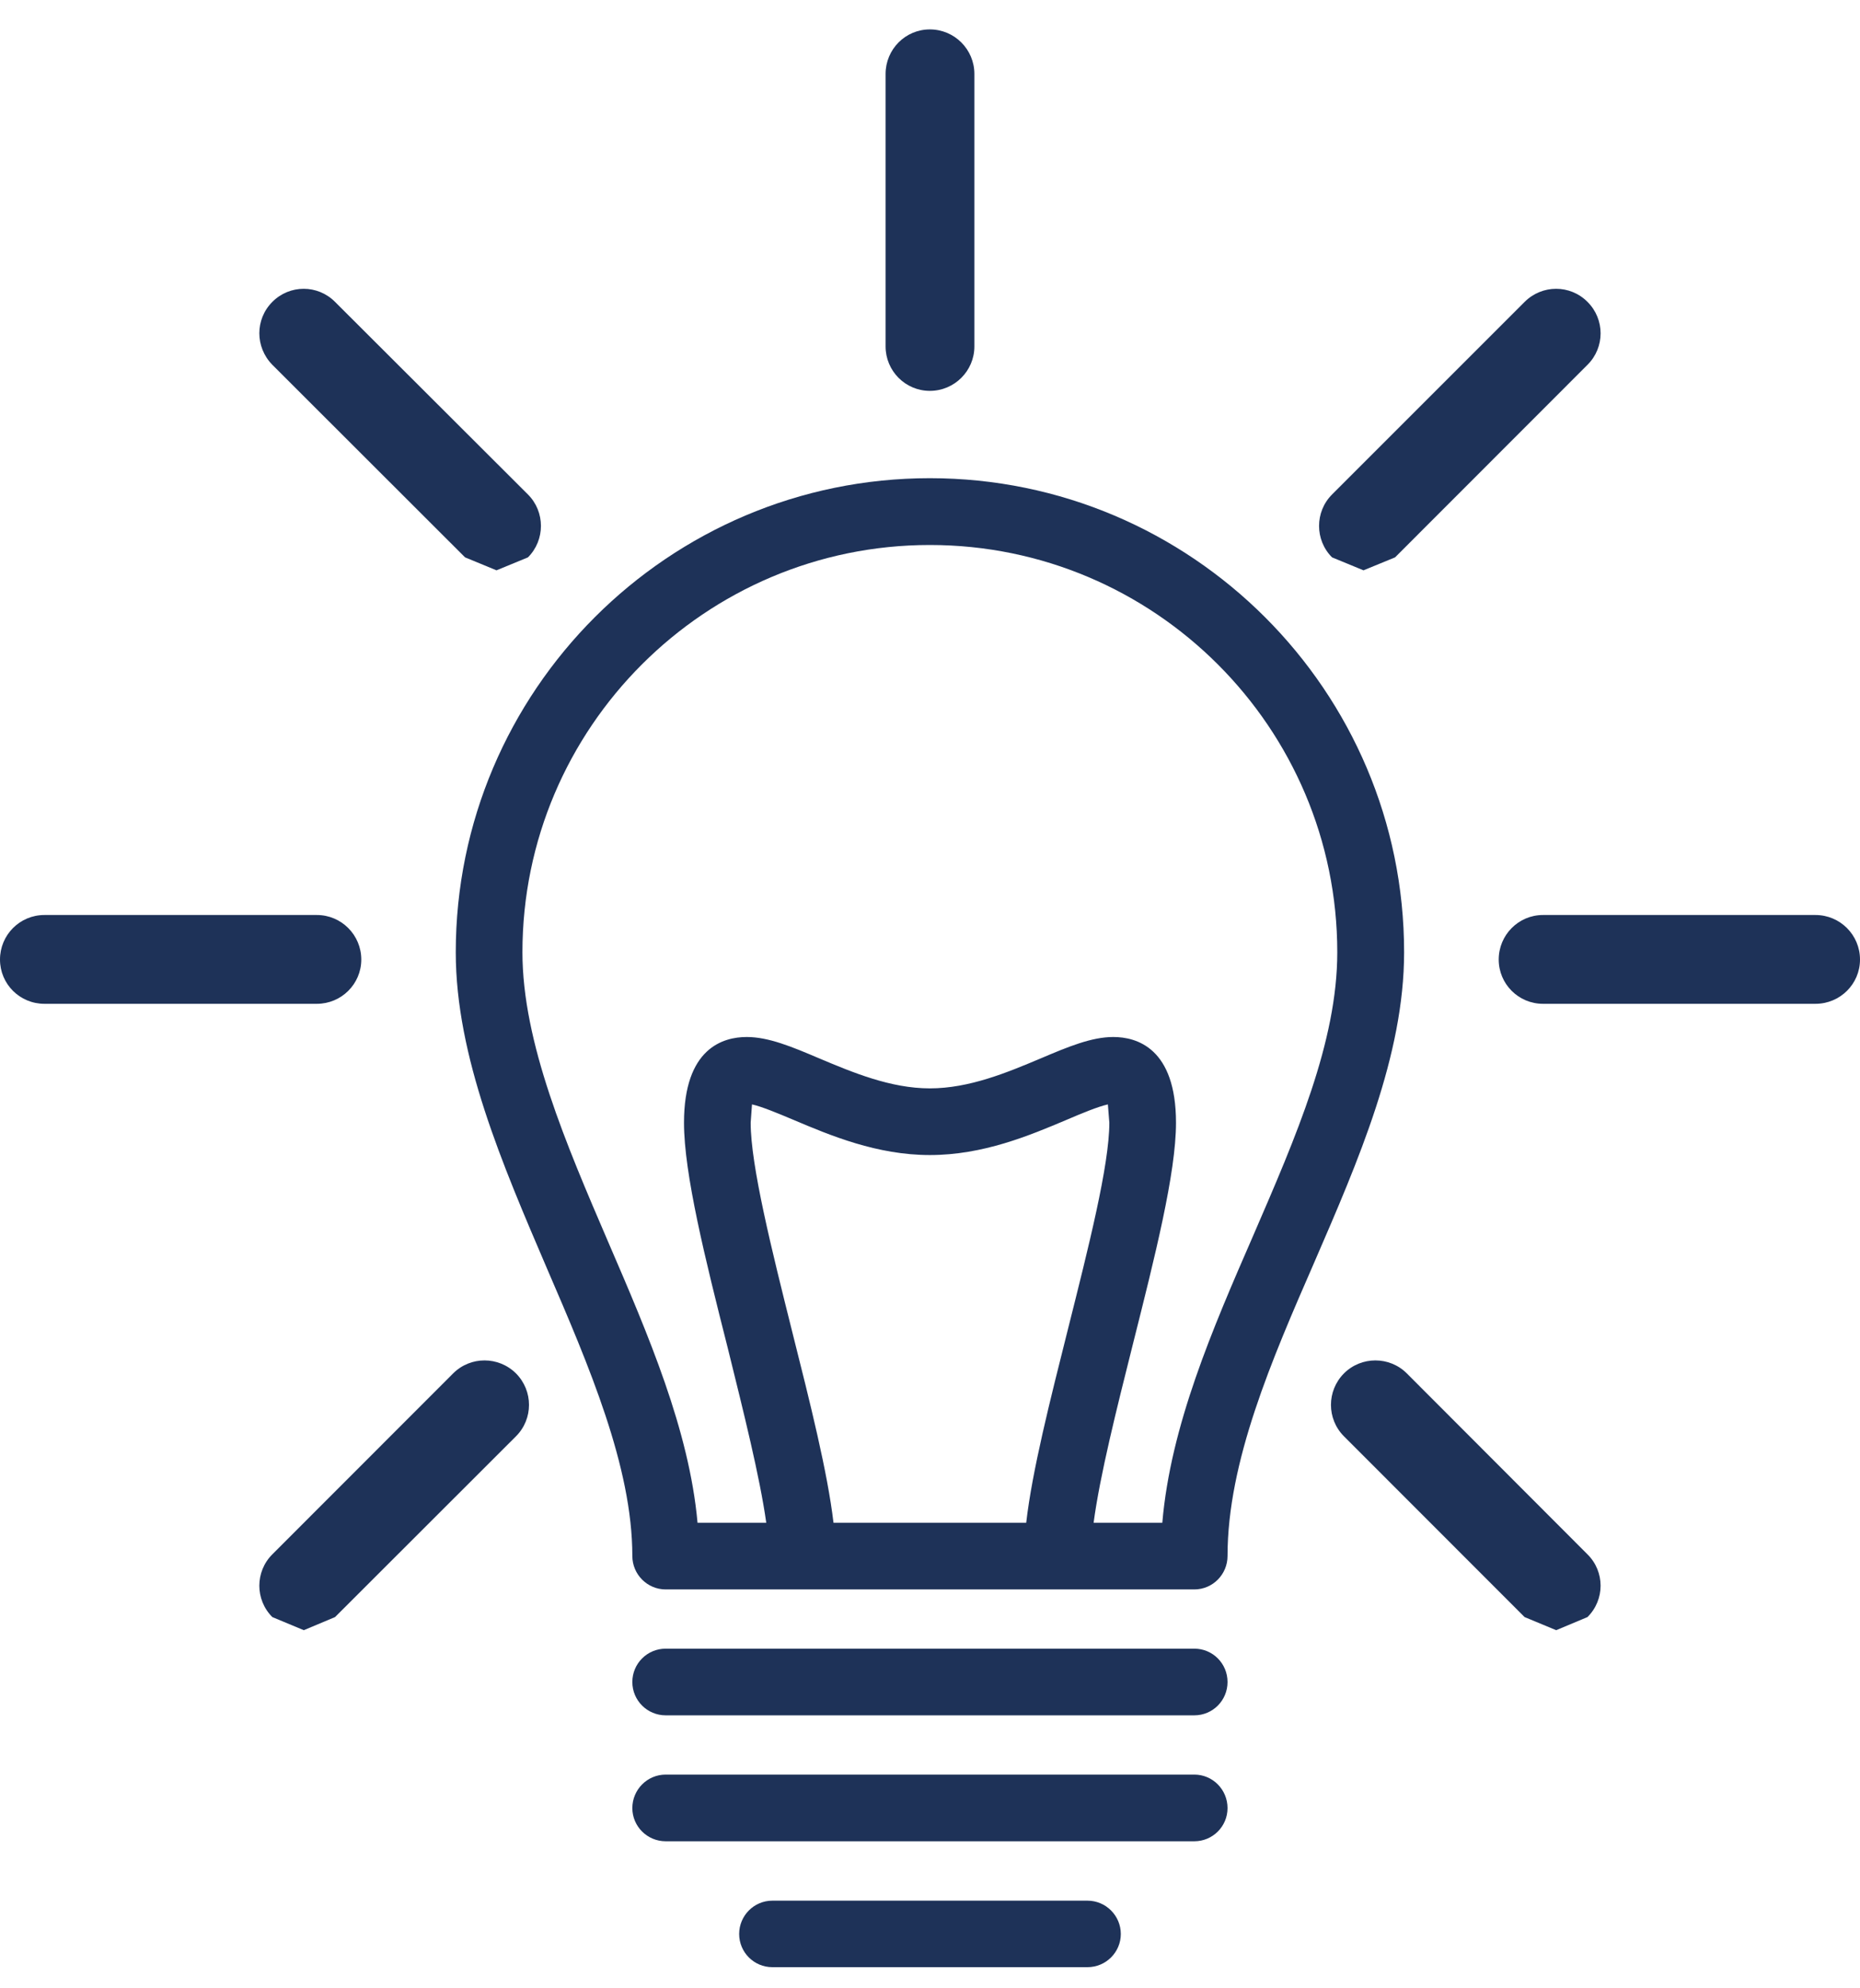 <svg width="58" height="62" viewBox="0 0 58 62" fill="none" xmlns="http://www.w3.org/2000/svg">
<path d="M56.611 31.301H48.114C47.352 31.301 46.734 30.684 46.734 29.921C46.734 29.154 47.352 28.532 48.114 28.532H56.611C57.379 28.532 58 29.154 58 29.921C58 30.684 57.379 31.301 56.611 31.301Z" fill="#1E3258"/>
<path d="M9.881 31.301H1.385C0.617 31.301 0 30.684 0 29.921C0 29.154 0.617 28.532 1.385 28.532H9.881C10.644 28.532 11.266 29.154 11.266 29.921C11.266 30.684 10.644 31.301 9.881 31.301Z" fill="#1E3258"/>
<path d="M48.526 50.833L47.541 50.424L41.908 44.787C41.368 44.246 41.368 43.37 41.908 42.826C42.448 42.286 43.329 42.286 43.869 42.826L49.502 48.468C50.047 49.008 50.047 49.884 49.502 50.424L48.526 50.833Z" fill="#1E3258"/>
<path d="M15.482 17.784L14.502 17.38L8.492 11.375C7.952 10.825 7.952 9.954 8.492 9.414C9.032 8.869 9.908 8.869 10.448 9.414L16.463 15.419C17.003 15.959 17.003 16.84 16.463 17.38L15.482 17.784Z" fill="#1E3258"/>
<path d="M9.473 50.833L8.492 50.424C7.952 49.884 7.952 49.008 8.492 48.468L14.13 42.826C14.67 42.286 15.546 42.286 16.09 42.826C16.631 43.37 16.631 44.246 16.09 44.787L10.448 50.424L9.473 50.833Z" fill="#1E3258"/>
<path d="M42.517 17.784L41.537 17.38C40.997 16.84 40.997 15.959 41.537 15.419L47.542 9.414C48.087 8.869 48.963 8.869 49.503 9.414C50.047 9.954 50.047 10.835 49.503 11.375L43.502 17.38L42.517 17.784Z" fill="#1E3258"/>
<path d="M28.995 12.188C28.232 12.188 27.615 11.566 27.615 10.803V2.306C27.615 1.539 28.232 0.917 28.995 0.917C29.762 0.917 30.384 1.539 30.384 2.306V10.803C30.384 11.566 29.762 12.188 28.995 12.188Z" fill="#1E3258"/>
<path d="M39.077 38.532C37.806 41.45 36.503 44.455 36.244 47.483H34.102C34.297 46.012 34.819 43.938 35.328 41.909C36.017 39.172 36.671 36.58 36.671 35.01C36.671 32.681 35.446 32.336 34.715 32.336C34.038 32.336 33.308 32.64 32.463 32.999C31.419 33.439 30.23 33.938 28.995 33.938C27.77 33.938 26.581 33.439 25.537 32.999C24.693 32.64 23.966 32.336 23.285 32.336C22.55 32.336 21.329 32.681 21.329 35.01C21.329 36.598 21.987 39.245 22.695 42.041C23.186 44.029 23.694 46.053 23.894 47.483H21.751C21.492 44.592 20.212 41.618 18.969 38.736C17.652 35.672 16.291 32.513 16.291 29.694C16.291 22.691 21.992 16.994 28.995 16.994C36.004 16.994 41.7 22.691 41.7 29.694C41.7 32.481 40.425 35.418 39.077 38.532ZM25.991 47.483C25.805 45.912 25.269 43.77 24.706 41.537C24.066 38.981 23.408 36.344 23.408 35.01L23.449 34.438C23.758 34.506 24.266 34.719 24.729 34.914C25.895 35.409 27.348 36.017 28.995 36.017C30.657 36.017 32.1 35.409 33.271 34.914C33.725 34.719 34.238 34.506 34.547 34.438L34.592 35.01C34.592 36.331 33.939 38.909 33.312 41.405C32.74 43.684 32.187 45.858 32 47.483H25.991ZM28.995 14.911C20.843 14.911 14.212 21.547 14.212 29.694C14.212 32.944 15.664 36.303 17.058 39.558C18.37 42.599 19.718 45.74 19.718 48.518C19.718 49.094 20.185 49.562 20.757 49.562H25.024H32.972H37.243C37.815 49.562 38.278 49.094 38.278 48.518C38.278 45.577 39.653 42.413 40.983 39.363C42.358 36.19 43.784 32.913 43.784 29.694C43.784 21.547 37.152 14.911 28.995 14.911Z" fill="#1E3258"/>
<path d="M37.243 53.488H20.757C20.185 53.488 19.718 53.025 19.718 52.449C19.718 51.872 20.185 51.409 20.757 51.409H37.243C37.815 51.409 38.278 51.872 38.278 52.449C38.278 53.025 37.815 53.488 37.243 53.488Z" fill="#1E3258"/>
<path d="M37.243 57.415H20.757C20.185 57.415 19.718 56.952 19.718 56.38C19.718 55.804 20.185 55.336 20.757 55.336H37.243C37.815 55.336 38.278 55.804 38.278 56.38C38.278 56.952 37.815 57.415 37.243 57.415Z" fill="#1E3258"/>
<path d="M33.911 61.341H24.084C23.512 61.341 23.049 60.878 23.049 60.306C23.049 59.734 23.512 59.267 24.084 59.267H33.911C34.483 59.267 34.95 59.734 34.95 60.306C34.95 60.878 34.483 61.341 33.911 61.341Z" fill="#1E3258"/>
</svg>
